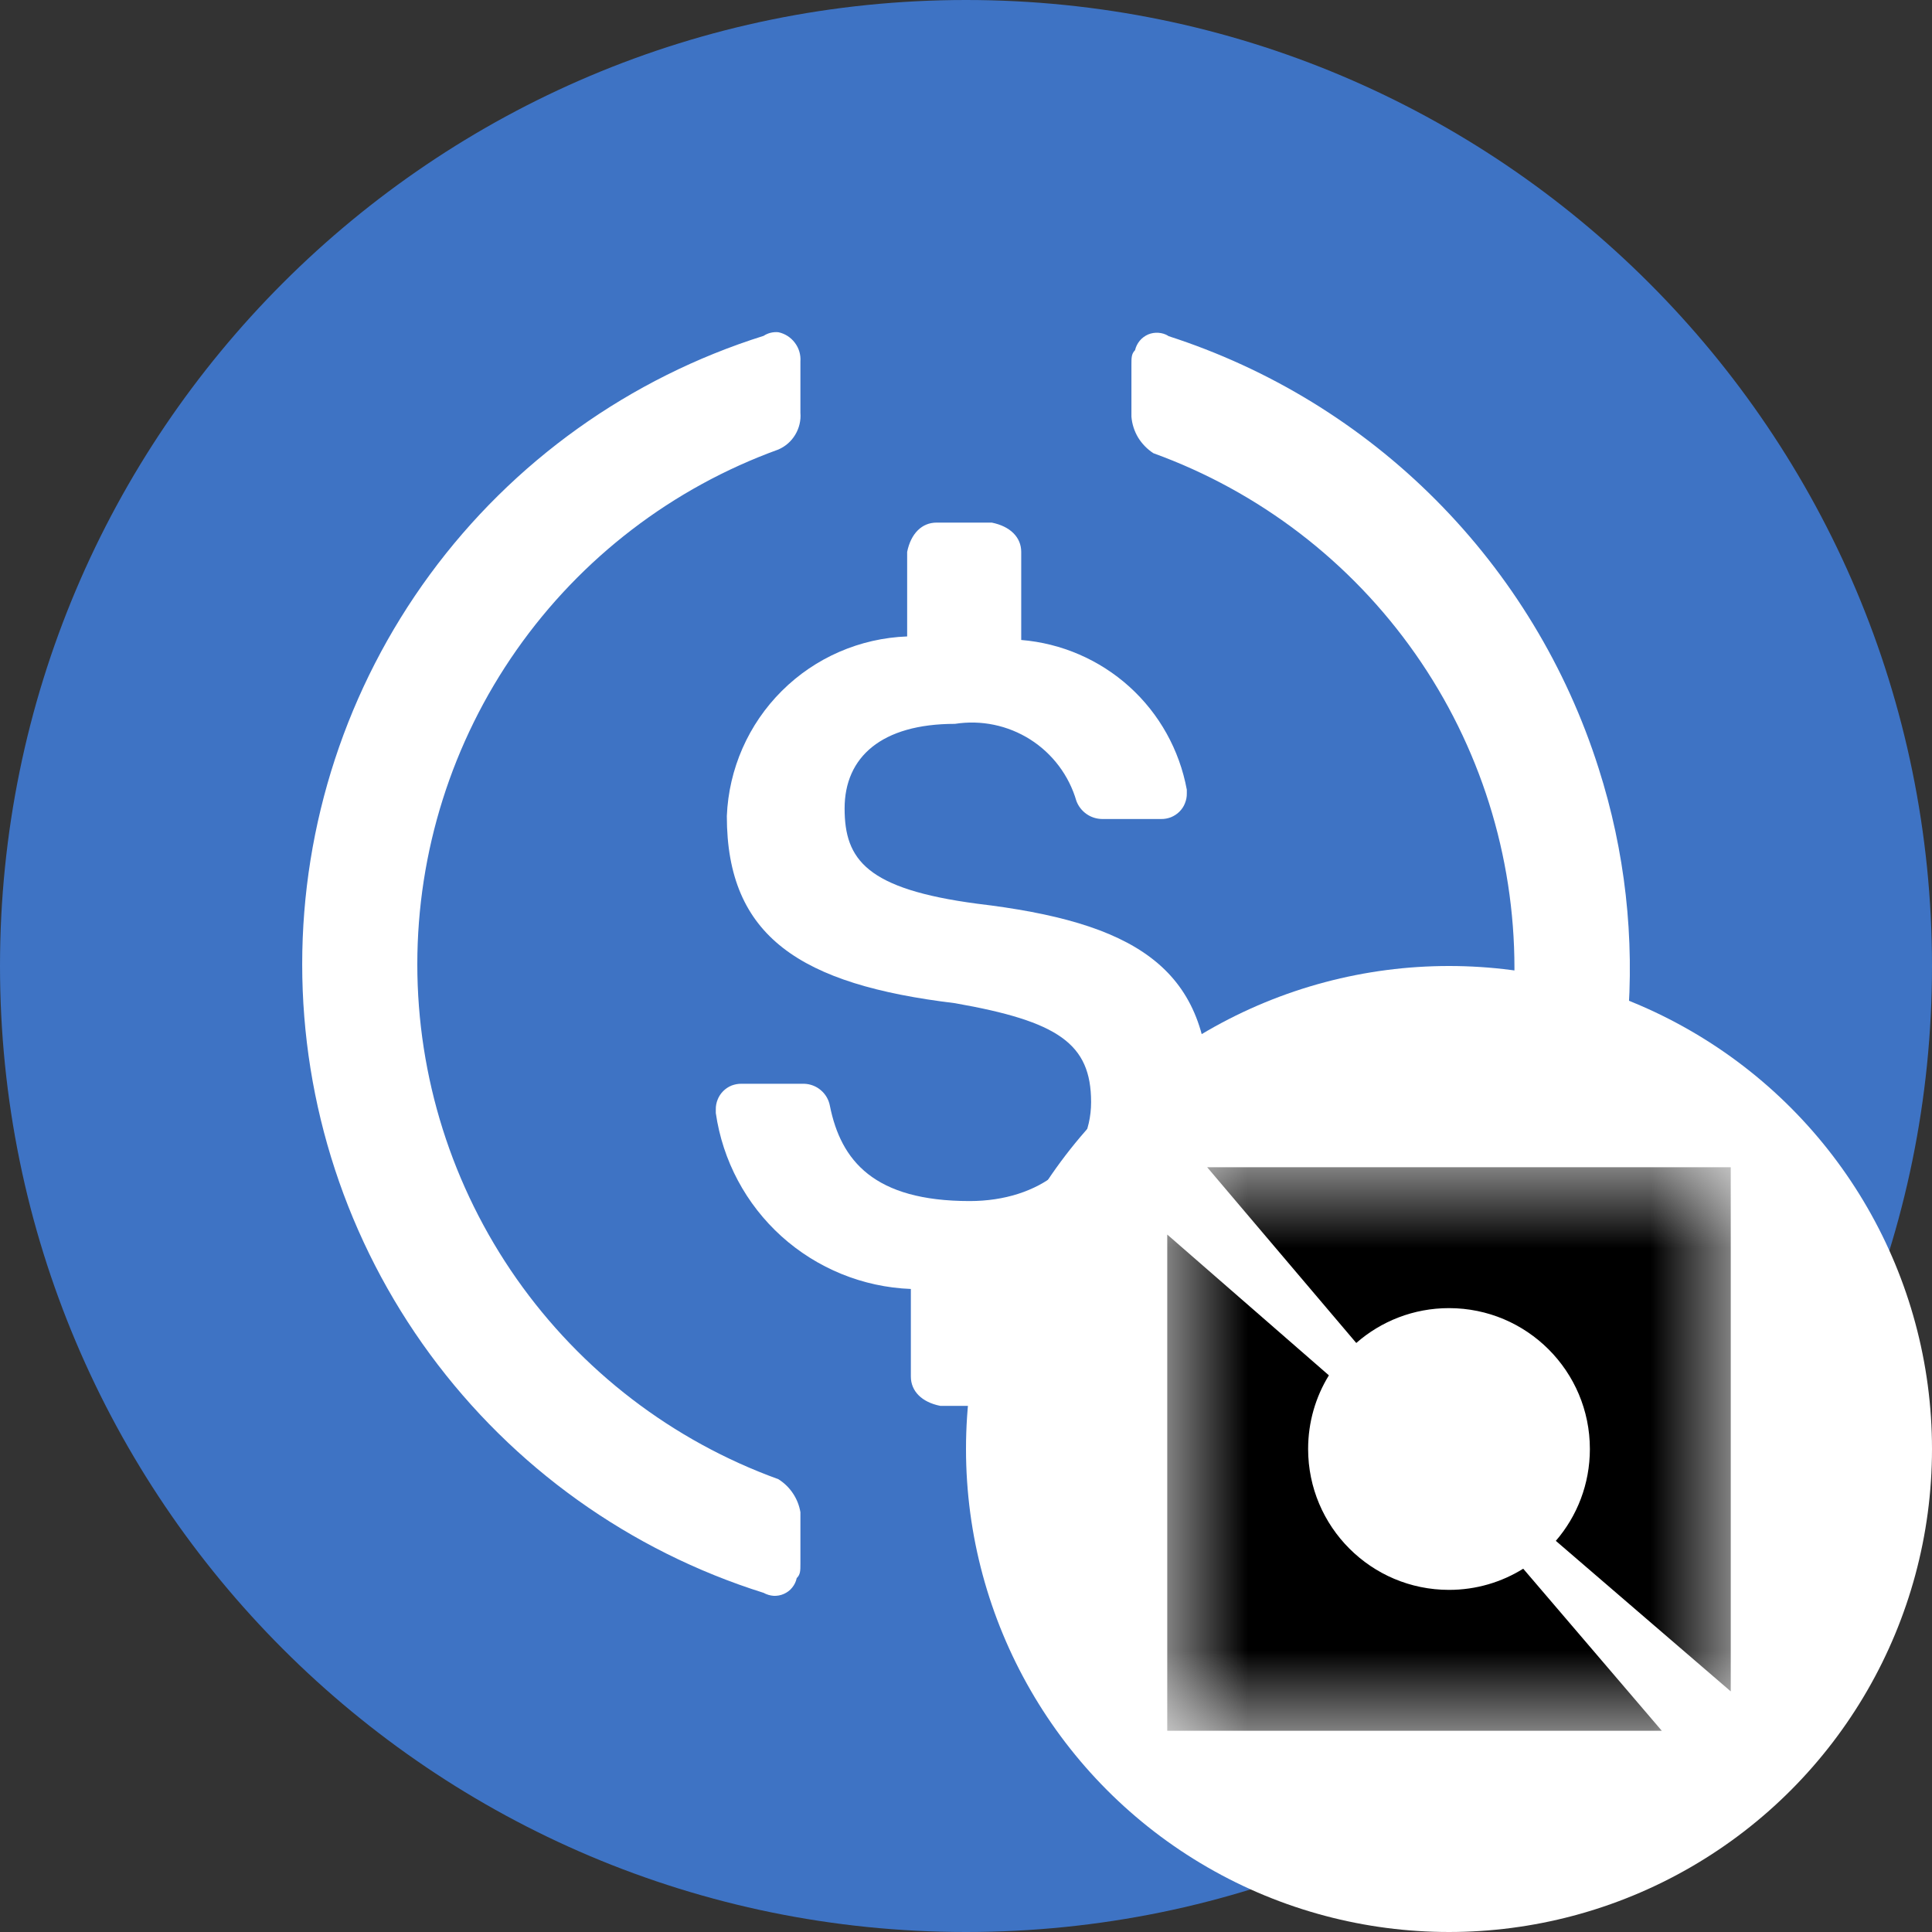 <svg width="24" height="24" viewBox="0 0 24 24" fill="none" xmlns="http://www.w3.org/2000/svg">
<rect x="0" y="0" width="24" height="24" fill="#333333" stroke="none"/>
<path d="M12 24C18.627 24 24 18.627 24 12C24 5.373 18.627 0 12 0C5.373 0 0 5.373 0 12C0 18.627 5.373 24 12 24Z" fill="#3E73C4"/>
<path d="M15.017 13.593C15.017 12 14.057 11.454 12.137 11.226C10.766 11.044 10.492 10.68 10.492 10.043C10.492 9.405 10.95 8.992 11.863 8.992C12.188 8.941 12.52 9.01 12.798 9.186C13.075 9.362 13.279 9.633 13.371 9.949C13.395 10.014 13.439 10.071 13.496 10.111C13.553 10.152 13.622 10.173 13.691 10.174H14.423C14.465 10.175 14.507 10.167 14.546 10.152C14.585 10.136 14.621 10.113 14.651 10.083C14.681 10.053 14.705 10.018 14.72 9.978C14.736 9.939 14.744 9.897 14.743 9.855V9.81C14.652 9.317 14.402 8.867 14.03 8.531C13.658 8.195 13.185 7.991 12.686 7.95V6.856C12.686 6.674 12.549 6.538 12.32 6.492H11.634C11.452 6.492 11.315 6.628 11.269 6.856V7.906C10.683 7.928 10.127 8.169 9.712 8.583C9.297 8.996 9.053 9.551 9.029 10.137C9.029 11.637 9.943 12.23 11.863 12.462C13.143 12.687 13.554 12.963 13.554 13.691C13.554 14.419 12.915 14.92 12.046 14.92C10.857 14.92 10.446 14.419 10.309 13.736C10.295 13.661 10.256 13.593 10.197 13.543C10.139 13.493 10.065 13.465 9.989 13.463H9.212C9.17 13.462 9.128 13.47 9.088 13.485C9.049 13.501 9.014 13.524 8.984 13.554C8.954 13.584 8.93 13.62 8.915 13.659C8.899 13.698 8.891 13.74 8.892 13.782V13.827C8.977 14.417 9.266 14.959 9.708 15.358C10.151 15.757 10.719 15.989 11.315 16.012V17.1C11.315 17.282 11.452 17.419 11.68 17.464H12.366C12.549 17.464 12.686 17.327 12.732 17.1V16.005C13.342 15.953 13.912 15.679 14.334 15.234C14.755 14.789 14.998 14.205 15.017 13.592V13.593Z" fill="white"/>
<path d="M9.669 18.375C8.355 17.899 7.22 17.029 6.417 15.885C5.615 14.741 5.184 13.377 5.184 11.979C5.184 10.582 5.615 9.218 6.417 8.074C7.22 6.929 8.355 6.06 9.669 5.584C9.757 5.546 9.83 5.482 9.879 5.4C9.928 5.318 9.951 5.223 9.943 5.128V4.491C9.949 4.407 9.925 4.325 9.874 4.258C9.824 4.191 9.751 4.144 9.669 4.127C9.605 4.121 9.54 4.136 9.486 4.172C7.824 4.694 6.372 5.732 5.341 7.136C4.31 8.541 3.754 10.237 3.754 11.979C3.754 13.721 4.31 15.418 5.341 16.822C6.372 18.226 7.824 19.265 9.486 19.787C9.524 19.808 9.567 19.821 9.611 19.824C9.654 19.826 9.698 19.818 9.738 19.8C9.778 19.782 9.814 19.756 9.841 19.721C9.869 19.687 9.888 19.647 9.897 19.604C9.943 19.559 9.943 19.513 9.943 19.422V18.785C9.929 18.701 9.897 18.621 9.85 18.551C9.803 18.48 9.741 18.42 9.669 18.375ZM14.514 4.173C14.477 4.15 14.434 4.137 14.39 4.134C14.346 4.131 14.302 4.138 14.262 4.155C14.222 4.173 14.186 4.199 14.158 4.233C14.13 4.267 14.11 4.307 14.1 4.35C14.055 4.396 14.055 4.441 14.055 4.532V5.175C14.062 5.267 14.091 5.356 14.138 5.435C14.186 5.513 14.251 5.58 14.328 5.63C15.642 6.106 16.778 6.976 17.58 8.12C18.383 9.264 18.813 10.628 18.813 12.026C18.813 13.424 18.383 14.787 17.58 15.932C16.778 17.076 15.642 17.945 14.328 18.422C14.241 18.459 14.167 18.523 14.118 18.605C14.069 18.687 14.047 18.782 14.055 18.877V19.514C14.048 19.598 14.073 19.681 14.123 19.747C14.173 19.814 14.246 19.861 14.328 19.878C14.393 19.885 14.457 19.869 14.511 19.833C15.54 19.512 16.495 18.99 17.321 18.298C18.148 17.607 18.829 16.758 19.326 15.802C19.823 14.846 20.126 13.801 20.217 12.727C20.309 11.653 20.187 10.572 19.859 9.545C19.46 8.288 18.767 7.145 17.837 6.211C16.907 5.276 15.766 4.578 14.511 4.174L14.514 4.173Z" fill="white"/>
<circle cx="18" cy="18" r="6" fill="white"/>
<mask id="mask0_8744_22264" style="mask-type:luminance" maskUnits="userSpaceOnUse" x="14" y="14" width="8" height="8">
<path d="M21.5 14.5H14.5V21.5H21.5V14.5Z" fill="white"/>
</mask>
<g mask="url(#mask0_8744_22264)">
<path d="M21.5 14.5H14.996L16.848 16.683C17.156 16.413 17.559 16.25 18 16.25C18.967 16.25 19.75 17.034 19.75 18C19.75 18.436 19.591 18.835 19.327 19.141L21.5 21.011V14.5Z" fill="black"/>
<path d="M20.643 21.5L18.922 19.487C18.654 19.654 18.338 19.75 18 19.75C17.034 19.75 16.25 18.966 16.25 18C16.25 17.665 16.344 17.351 16.508 17.085L14.5 15.336V21.5H20.643Z" fill="black"/>
</g>
</svg>
